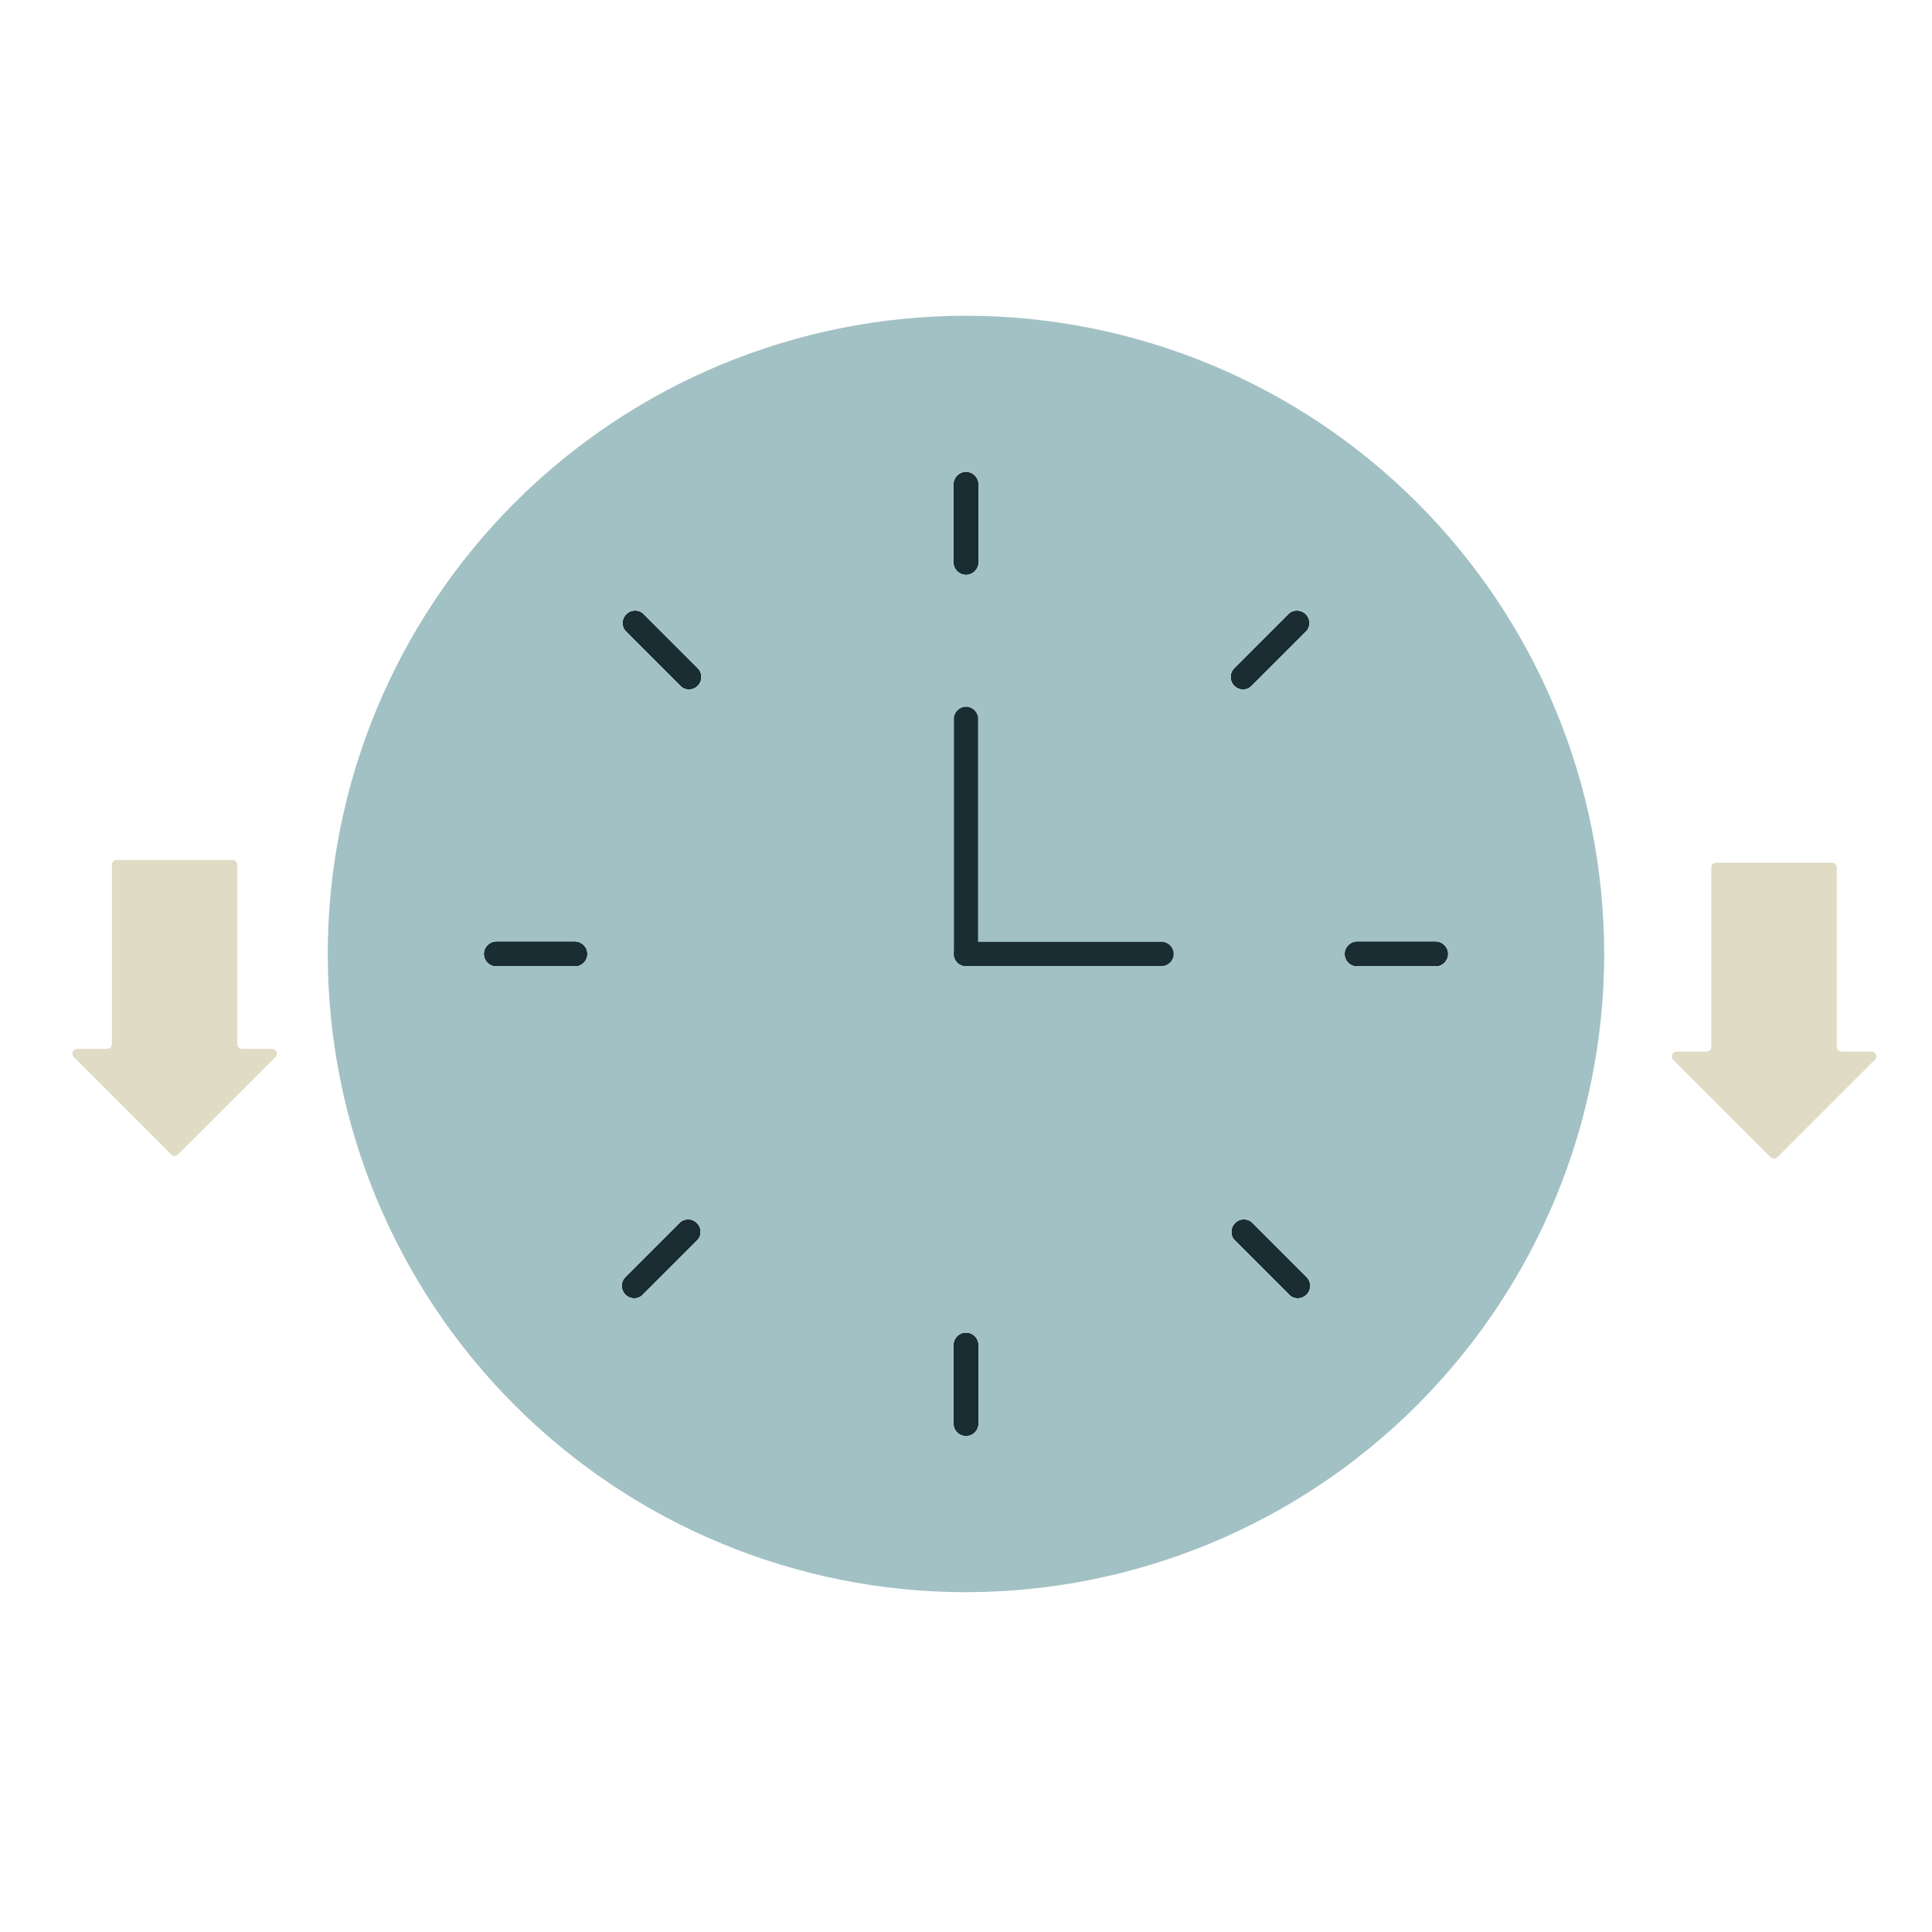 <?xml version="1.0" encoding="UTF-8"?>
<svg id="Ebene_2" data-name="Ebene 2" xmlns="http://www.w3.org/2000/svg" xmlns:xlink="http://www.w3.org/1999/xlink" viewBox="0 0 800 800">
  <defs>
    <style>
      .cls-1 {
        fill: none;
      }

      .cls-2 {
        fill: #1a2d33;
      }

      .cls-3 {
        fill: #e0dbc5;
      }

      .cls-4 {
        fill: #a2c1c5;
      }

      .cls-5 {
        clip-path: url(#clippath);
      }
    </style>
    <clipPath id="clippath">
      <rect class="cls-1" width="800" height="800"/>
    </clipPath>
  </defs>
  <g id="Wenig_Zeitaufwand" data-name="Wenig Zeitaufwand">
    <g class="cls-5">
      <g>
        <g>
          <path class="cls-4" d="M664.26,395.02c-.05,70.08-27.92,137.26-77.47,186.81-49.54,49.54-116.72,77.41-186.81,77.46h0c-70.08,0-137.29-27.85-186.85-77.42-49.56-49.56-77.41-116.77-77.41-186.85s27.85-137.29,77.41-186.86c49.56-49.56,116.77-77.41,186.85-77.41s137.29,27.85,186.86,77.41c49.56,49.57,77.41,116.77,77.41,186.86Z"/>
          <path d="M400,594.46c-2.74,0-4.99-2.24-4.99-4.99v-32.51c0-2.74,2.24-4.99,4.99-4.99s4.99,2.24,4.99,4.99v32.51c0,1.32-.52,2.59-1.47,3.52-.92.95-2.19,1.47-3.52,1.47Z"/>
          <path d="M400,594.46c-2.74,0-4.99-2.24-4.99-4.99v-32.51c0-2.74,2.24-4.99,4.99-4.99s4.99,2.24,4.99,4.99v32.51c0,1.32-.52,2.59-1.47,3.52-.92.95-2.19,1.47-3.52,1.47Z"/>
          <path class="cls-2" d="M400,594.46c-2.74,0-4.99-2.24-4.99-4.99v-32.51c0-2.74,2.24-4.99,4.99-4.99s4.99,2.24,4.99,4.99v32.51c0,1.32-.52,2.59-1.47,3.52-.92.95-2.19,1.47-3.52,1.47Z"/>
          <path d="M537.41,537.42c-1.27.02-2.49-.47-3.39-1.4l-22.94-22.94c-1.5-1.99-1.3-4.76.47-6.51,1.75-1.77,4.51-1.97,6.51-.47l22.94,22.94c1.35,1.45,1.7,3.54.92,5.36-.77,1.79-2.54,2.99-4.51,3.02h0Z"/>
          <path d="M537.41,537.42c-1.27.02-2.49-.47-3.39-1.4l-22.94-22.94c-1.5-1.99-1.3-4.76.47-6.51,1.75-1.77,4.51-1.97,6.51-.47l22.94,22.94c1.35,1.45,1.7,3.54.92,5.36-.77,1.79-2.54,2.99-4.51,3.02h0Z"/>
          <path class="cls-2" d="M537.41,537.42c-1.27.02-2.49-.47-3.39-1.4l-22.94-22.94c-1.5-1.99-1.3-4.76.47-6.51,1.75-1.77,4.51-1.97,6.51-.47l22.94,22.94c1.35,1.45,1.7,3.54.92,5.36-.77,1.79-2.54,2.99-4.51,3.02h0Z"/>
          <path d="M594.46,400h-32.51c-2.74,0-4.99-2.24-4.99-4.99s2.24-4.99,4.99-4.99h32.51c2.74,0,4.99,2.24,4.99,4.99s-2.24,4.99-4.99,4.99Z"/>
          <path d="M594.46,400h-32.51c-2.74,0-4.99-2.24-4.99-4.99s2.24-4.99,4.99-4.99h32.51c2.74,0,4.99,2.24,4.99,4.99s-2.24,4.99-4.99,4.99Z"/>
          <path class="cls-2" d="M594.46,400h-32.51c-2.74,0-4.99-2.24-4.99-4.99s2.24-4.99,4.99-4.99h32.51c2.74,0,4.99,2.24,4.99,4.99s-2.24,4.99-4.99,4.99Z"/>
          <path d="M514.68,285.32c-1.97-.02-3.74-1.22-4.51-3.02-.77-1.82-.42-3.91.92-5.36l22.94-22.94c1.99-1.5,4.76-1.3,6.51.47,1.77,1.75,1.97,4.51.47,6.51l-22.94,22.94c-.9.92-2.12,1.42-3.39,1.4h0Z"/>
          <path d="M514.68,285.32c-1.97-.02-3.74-1.22-4.51-3.02-.77-1.82-.42-3.91.92-5.36l22.94-22.94c1.99-1.5,4.76-1.3,6.51.47,1.77,1.75,1.97,4.51.47,6.51l-22.94,22.94c-.9.92-2.12,1.42-3.39,1.4h0Z"/>
          <path class="cls-2" d="M514.68,285.32c-1.97-.02-3.74-1.22-4.51-3.02-.77-1.82-.42-3.91.92-5.36l22.94-22.94c1.99-1.5,4.76-1.3,6.51.47,1.77,1.75,1.97,4.51.47,6.51l-22.94,22.94c-.9.92-2.12,1.42-3.39,1.4h0Z"/>
          <path d="M400,237.85c-2.67,0-4.89-2.12-4.99-4.79v-32.51c0-2.74,2.24-4.99,4.99-4.99s4.99,2.24,4.99,4.99v32.51c-.1,2.67-2.32,4.79-4.99,4.79Z"/>
          <path d="M400,237.85c-2.67,0-4.89-2.12-4.99-4.79v-32.51c0-2.74,2.24-4.99,4.99-4.99s4.99,2.24,4.99,4.99v32.51c-.1,2.67-2.32,4.79-4.99,4.79Z"/>
          <path class="cls-2" d="M400,237.85c-2.67,0-4.89-2.12-4.99-4.79v-32.51c0-2.74,2.24-4.99,4.99-4.99s4.99,2.24,4.99,4.99v32.51c-.1,2.67-2.32,4.79-4.99,4.79Z"/>
          <path d="M285.32,285.32c-1.27.02-2.49-.47-3.39-1.4l-22.94-22.94c-1.5-1.99-1.3-4.76.47-6.51,1.75-1.77,4.51-1.97,6.51-.47l22.94,22.94c1.35,1.45,1.7,3.54.92,5.36-.77,1.79-2.54,2.99-4.51,3.02h0Z"/>
          <path d="M285.32,285.32c-1.27.02-2.49-.47-3.39-1.4l-22.94-22.94c-1.5-1.99-1.3-4.76.47-6.51,1.75-1.77,4.51-1.97,6.51-.47l22.94,22.94c1.35,1.45,1.7,3.54.92,5.36-.77,1.79-2.54,2.99-4.51,3.02h0Z"/>
          <path class="cls-2" d="M285.32,285.32c-1.27.02-2.49-.47-3.39-1.4l-22.94-22.94c-1.5-1.99-1.3-4.76.47-6.51,1.75-1.77,4.51-1.97,6.51-.47l22.94,22.94c1.35,1.45,1.7,3.54.92,5.36-.77,1.79-2.54,2.99-4.51,3.02h0Z"/>
          <path d="M238.05,400h-32.51c-2.74,0-4.99-2.24-4.99-4.99s2.24-4.99,4.99-4.99h32.51c2.74,0,4.99,2.24,4.99,4.99s-2.24,4.99-4.99,4.99Z"/>
          <path d="M238.05,400h-32.51c-2.74,0-4.99-2.24-4.99-4.99s2.24-4.99,4.99-4.99h32.51c2.74,0,4.99,2.24,4.99,4.99s-2.24,4.99-4.99,4.99Z"/>
          <path class="cls-2" d="M238.05,400h-32.51c-2.74,0-4.99-2.24-4.99-4.99s2.24-4.99,4.99-4.99h32.51c2.74,0,4.99,2.24,4.99,4.99s-2.24,4.99-4.99,4.99Z"/>
          <path d="M262.58,537.42c-1.97-.02-3.74-1.22-4.51-3.02-.77-1.82-.42-3.91.92-5.36l22.94-22.94c1.99-1.5,4.76-1.3,6.51.47,1.77,1.75,1.97,4.51.47,6.51l-22.94,22.94c-.9.92-2.12,1.42-3.39,1.4h0Z"/>
          <path d="M262.58,537.42c-1.97-.02-3.74-1.22-4.51-3.02-.77-1.82-.42-3.91.92-5.36l22.94-22.94c1.99-1.5,4.76-1.3,6.51.47,1.77,1.75,1.97,4.51.47,6.51l-22.94,22.94c-.9.92-2.12,1.42-3.39,1.4h0Z"/>
          <path class="cls-2" d="M262.58,537.42c-1.97-.02-3.74-1.22-4.51-3.02-.77-1.82-.42-3.91.92-5.36l22.94-22.94c1.99-1.5,4.76-1.3,6.51.47,1.77,1.75,1.97,4.51.47,6.51l-22.94,22.94c-.9.92-2.12,1.42-3.39,1.4h0Z"/>
          <path class="cls-2" d="M480.98,400h-80.98c-2.74,0-4.99-2.24-4.99-4.99s2.24-4.99,4.99-4.99h80.98c2.74,0,4.99,2.24,4.99,4.99s-2.24,4.99-4.99,4.99Z"/>
          <path class="cls-2" d="M400,400c-2.74,0-4.99-2.24-4.99-4.99v-97.33c0-2.74,2.24-4.99,4.99-4.99s4.99,2.24,4.99,4.99v97.33c0,1.32-.52,2.59-1.47,3.52-.92.95-2.19,1.47-3.52,1.47Z"/>
        </g>
        <path class="cls-3" d="M694.25,435.43h12.38c1.1,0,2-.9,2-2v-74.2c0-1.1.9-2,2-2h47.92c1.1,0,2,.9,2,2v74.2c0,1.1.9,2,2,2h12.38c1.78,0,2.67,2.15,1.41,3.41l-40.34,40.34c-.78.78-2.05.78-2.83,0l-40.34-40.34c-1.26-1.26-.37-3.41,1.41-3.41Z"/>
        <path class="cls-3" d="M31.96,434.3h12.38c1.1,0,2-.9,2-2v-74.2c0-1.1.9-2,2-2h47.92c1.1,0,2,.9,2,2v74.2c0,1.1.9,2,2,2h12.38c1.78,0,2.67,2.15,1.41,3.41l-40.34,40.34c-.78.78-2.05.78-2.83,0l-40.34-40.34c-1.26-1.26-.37-3.41,1.41-3.41Z"/>
      </g>
    </g>
  </g>
</svg>